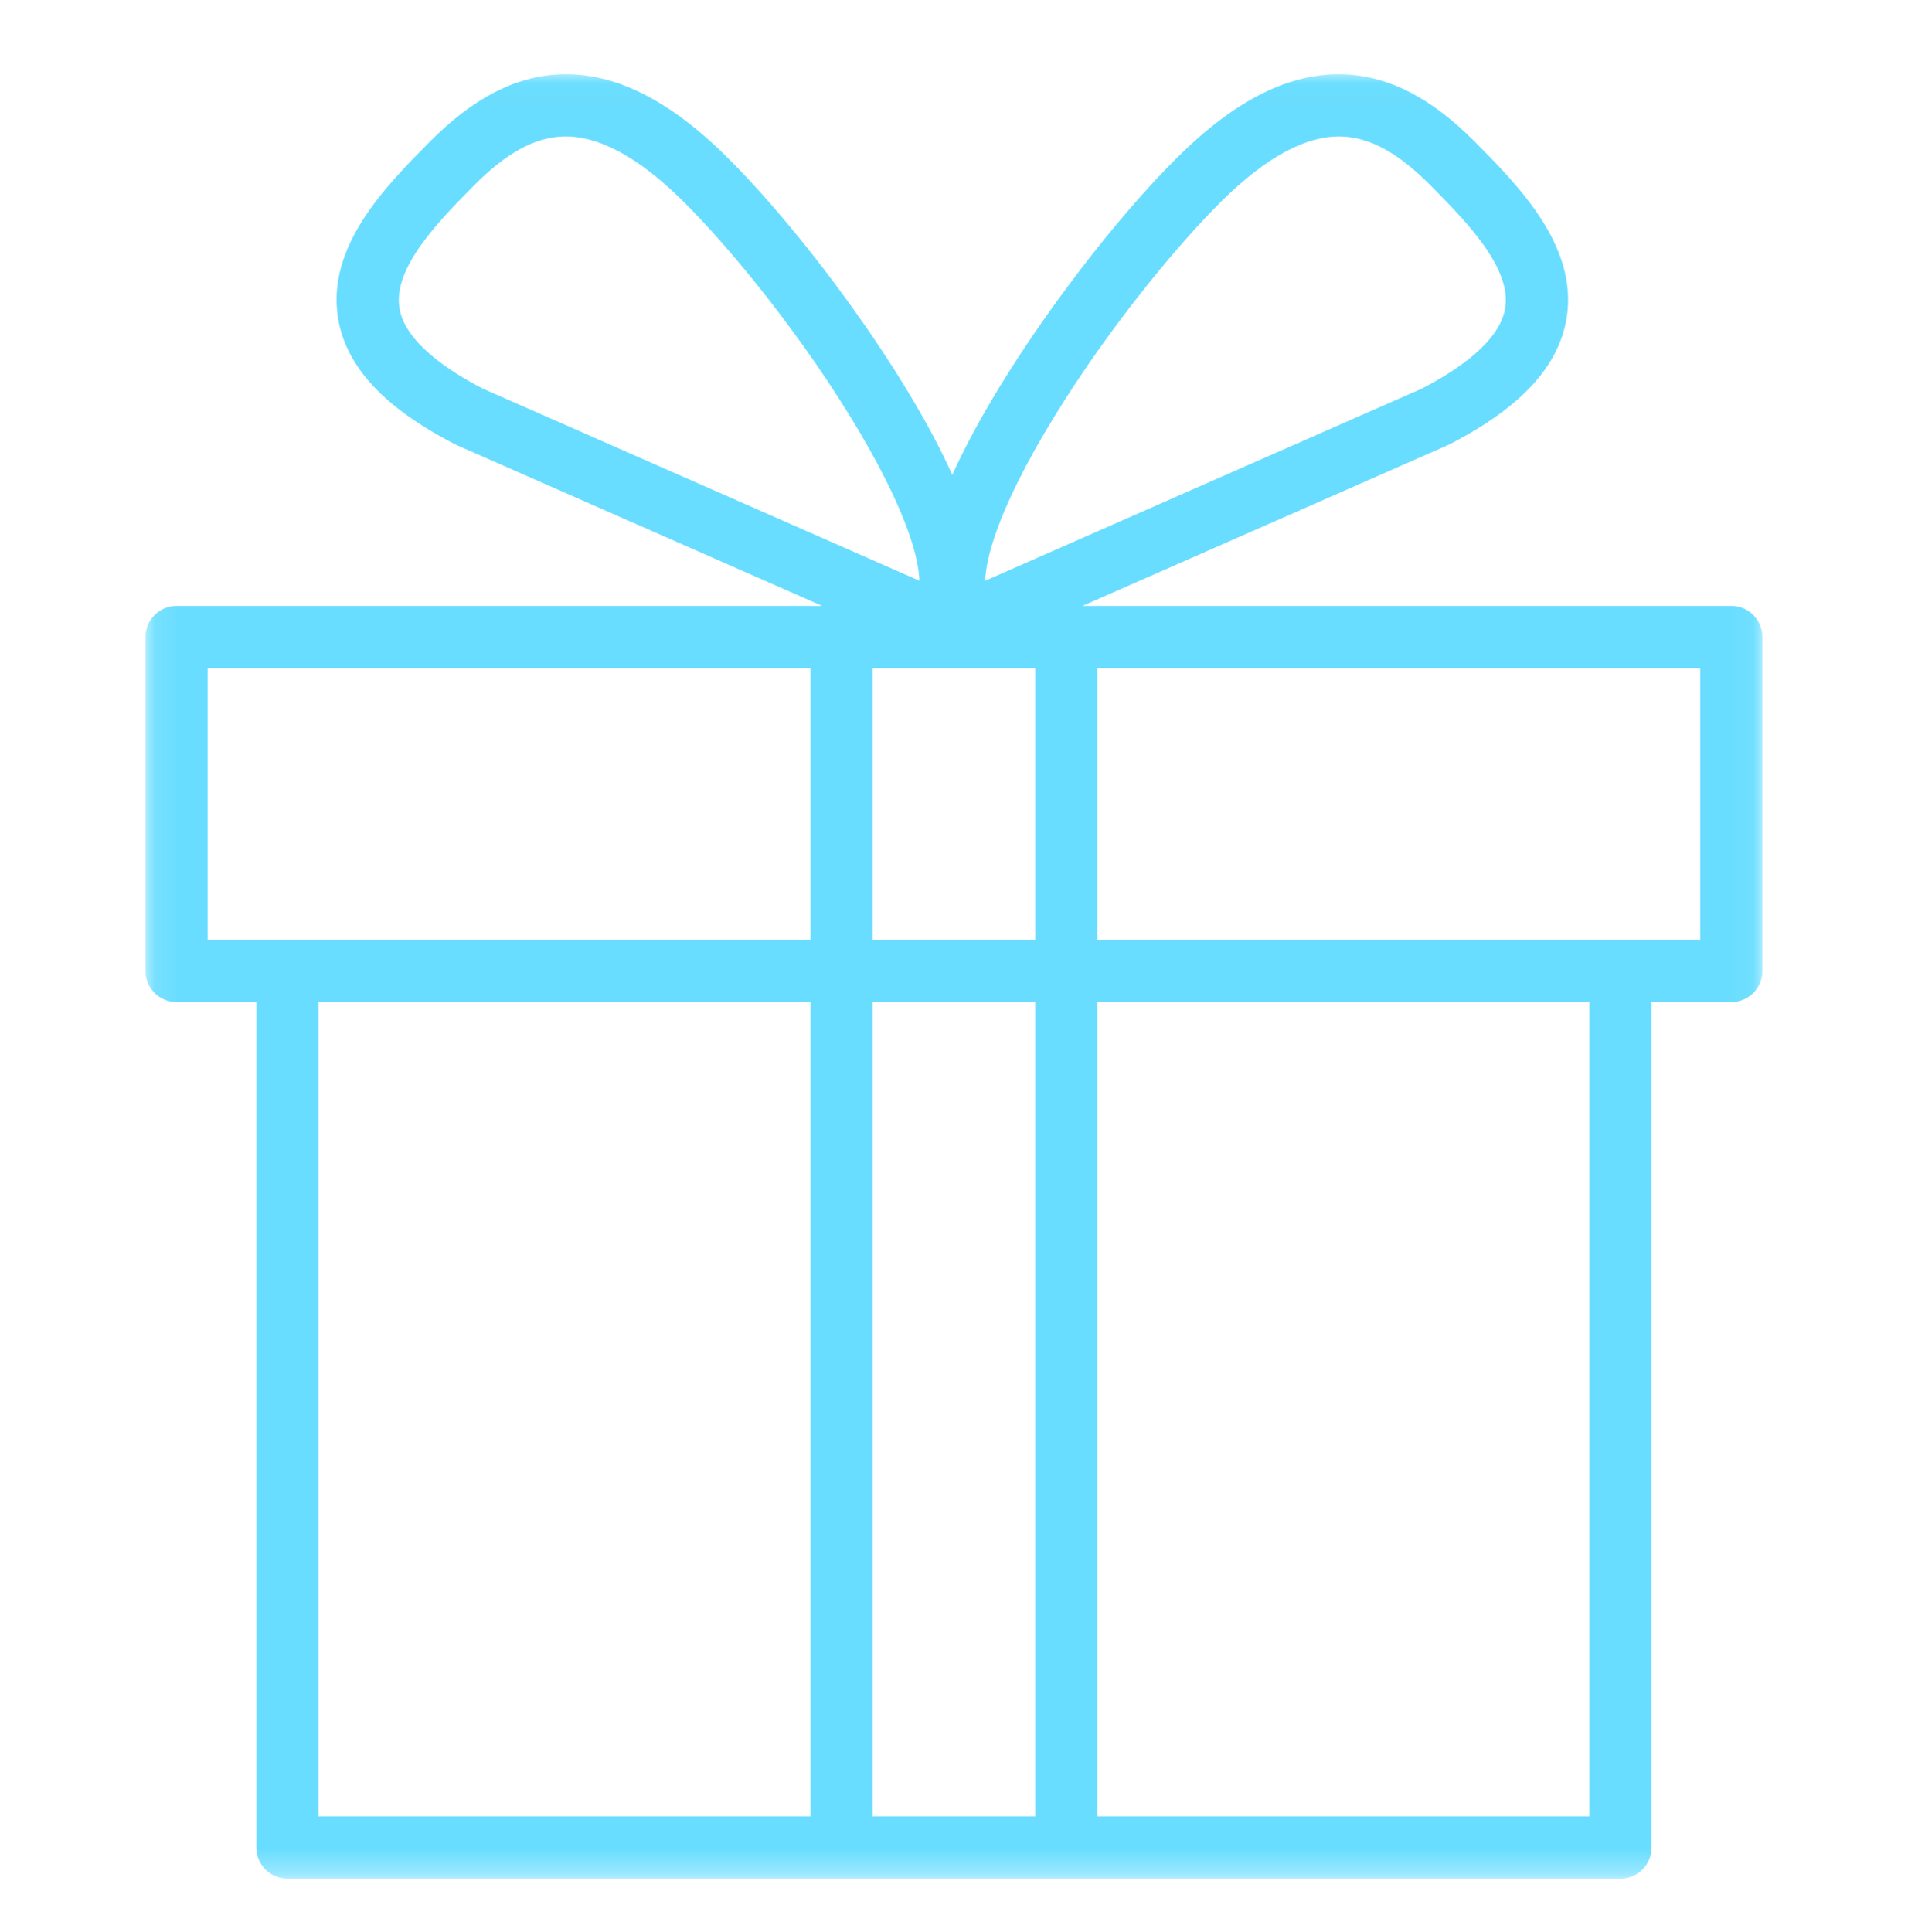 <svg width="80" height="81" viewBox="0 0 80 81" fill="none" xmlns="http://www.w3.org/2000/svg">
<mask id="mask0_3438_2736" style="mask-type:luminance" maskUnits="userSpaceOnUse" x="6" y="3" width="68" height="76">
<path d="M6.1 3.022H73.94V78.691H6.1V3.022Z" fill="white"/>
</mask>
<g mask="url(#mask0_3438_2736)">
<path d="M71.289 39.399H46.017V28.01H71.289V39.399ZM66.641 76.145H46.017V42.007H66.641V76.145ZM36.587 76.145V42.007H43.408V76.145H36.587ZM13.354 42.007H33.978V76.145H13.354V42.007ZM8.706 28.01H33.978V39.399H8.706V28.01ZM16.747 12.908C16.475 11.208 18.437 9.227 19.869 7.781C21.211 6.427 22.389 5.773 23.578 5.723C25.06 5.661 26.762 6.573 28.64 8.434C30.678 10.453 33.767 14.245 36.072 18.165C37.182 20.052 37.96 21.735 38.321 23.03C38.472 23.573 38.538 24.009 38.549 24.345L20.249 16.294C18.768 15.53 16.973 14.329 16.747 12.908ZM41.538 23.03C41.898 21.735 42.676 20.052 43.786 18.165C46.09 14.245 49.18 10.453 51.218 8.434C53.097 6.573 54.801 5.662 56.281 5.723C57.47 5.773 58.648 6.427 59.988 7.781C61.421 9.227 63.383 11.208 63.112 12.908C62.885 14.329 61.09 15.53 59.609 16.294L41.309 24.345C41.321 24.009 41.387 23.573 41.538 23.03ZM43.408 39.399H36.587V28.01H43.408V39.399ZM72.593 25.402H45.383L60.696 18.665C60.719 18.655 60.742 18.644 60.766 18.632C63.751 17.101 65.362 15.364 65.688 13.319C66.168 10.312 63.667 7.788 61.842 5.946C60.034 4.121 58.251 3.196 56.39 3.117C54.125 3.023 51.833 4.155 49.383 6.581C46.788 9.151 43.636 13.274 41.538 16.841C40.893 17.937 40.357 18.96 39.929 19.907C39.502 18.96 38.965 17.937 38.321 16.841C36.222 13.274 33.069 9.151 30.476 6.581C28.027 4.156 25.734 3.022 23.468 3.117C21.608 3.196 19.824 4.121 18.017 5.946C16.191 7.788 13.691 10.312 14.171 13.319C14.497 15.364 16.107 17.101 19.093 18.632C19.116 18.644 19.139 18.655 19.163 18.665L34.475 25.402H7.402C6.682 25.402 6.098 25.985 6.098 26.706V40.703C6.098 41.424 6.682 42.007 7.402 42.007H10.746V77.449C10.746 78.169 11.33 78.753 12.05 78.753H67.945C68.665 78.753 69.249 78.169 69.249 77.449V42.007H72.593C73.314 42.007 73.897 41.424 73.897 40.703V26.706C73.897 25.985 73.314 25.402 72.593 25.402Z" fill="#69DDFF"/>
</g>
</svg>
